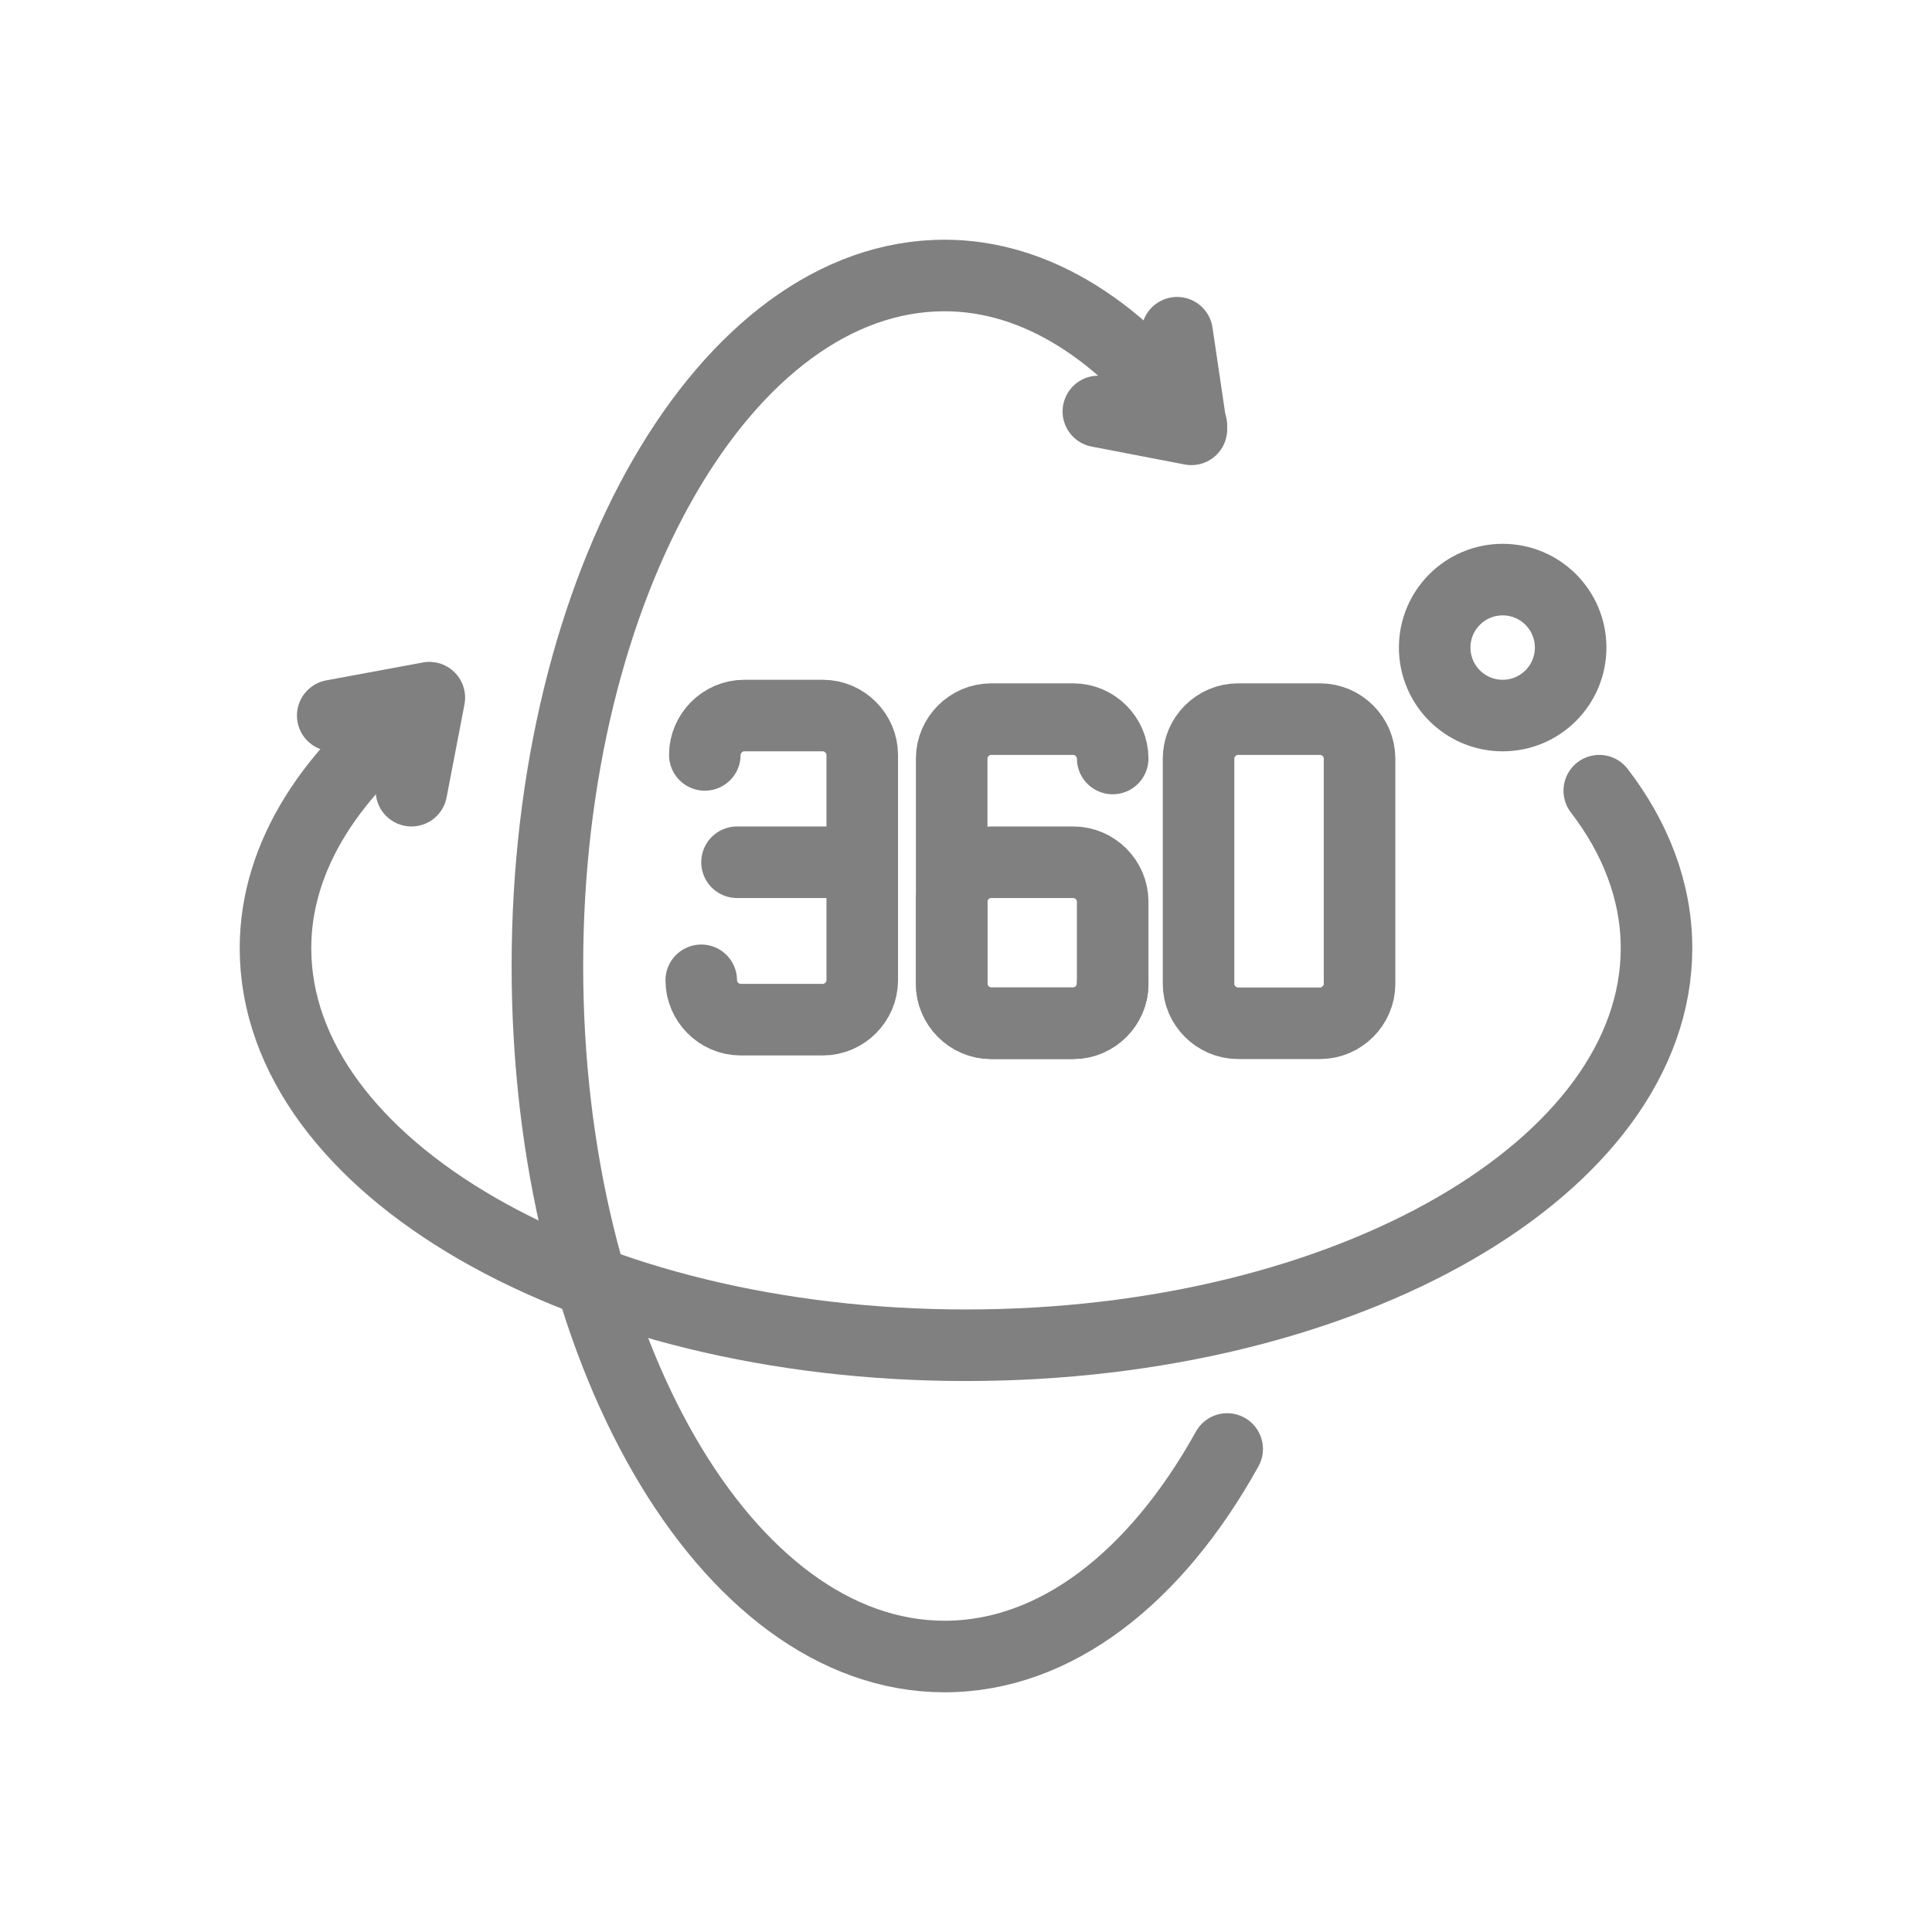 <?xml version="1.0" encoding="utf-8"?>
<!-- Generator: Adobe Illustrator 26.5.0, SVG Export Plug-In . SVG Version: 6.00 Build 0)  -->
<svg version="1.1" id="Layer_1" xmlns="http://www.w3.org/2000/svg" xmlns:xlink="http://www.w3.org/1999/xlink" x="0px" y="0px"
	 viewBox="0 0 54 54" style="enable-background:new 0 0 54 54;" xml:space="preserve">
<style type="text/css">
	.st0{fill:none;stroke:#808080;stroke-width:2;stroke-linecap:round;stroke-linejoin:round;stroke-miterlimit:10;}
</style>
<g>
	<polyline class="st0" points="9.3,20 12,19.5 11.5,22.1 	"/>
	<path class="st0" d="M44.7,22.1c1,1.3,1.6,2.8,1.6,4.4c0,6.1-8.6,11.1-19.3,11.1S7.7,32.6,7.7,26.5c0-2.6,1.6-5,4.2-6.9"/>
	<path class="st0" d="M34.3,40.5c-2,3.6-4.8,5.8-7.9,5.8c-6.1,0-11.1-8.6-11.1-19.3S20.3,7.7,26.4,7.7c2.6,0,5,1.6,6.9,4.2"/>
	<polyline class="st0" points="32.9,9.3 33.3,12 30.7,11.5 	"/>
	<g>
		<path class="st0" d="M31.1,27.5c0,0.6-0.5,1.1-1.1,1.1h-2.3c-0.6,0-1.1-0.5-1.1-1.1v-6.3c0-0.6,0.5-1.1,1.1-1.1H30
			c0.6,0,1.1,0.5,1.1,1.1"/>
		<path class="st0" d="M30,28.6h-2.3c-0.6,0-1.1-0.5-1.1-1.1v-2.3c0-0.6,0.5-1.1,1.1-1.1H30c0.6,0,1.1,0.5,1.1,1.1v2.3
			C31.1,28.1,30.6,28.6,30,28.6z"/>
		<path class="st0" d="M19.7,21.1c0-0.6,0.5-1.1,1.1-1.1H23c0.6,0,1.1,0.5,1.1,1.1v6.3c0,0.6-0.5,1.1-1.1,1.1h-2.3
			c-0.6,0-1.1-0.5-1.1-1.1"/>
		<line class="st0" x1="20.6" y1="24.1" x2="24.1" y2="24.1"/>
		<path class="st0" d="M36.9,28.6h-2.3c-0.6,0-1.1-0.5-1.1-1.1v-6.3c0-0.6,0.5-1.1,1.1-1.1h2.3c0.6,0,1.1,0.5,1.1,1.1v6.3
			C38,28.1,37.5,28.6,36.9,28.6z"/>
	</g>
	<circle class="st0" cx="42" cy="18.1" r="1.9"/>
</g>
</svg>
